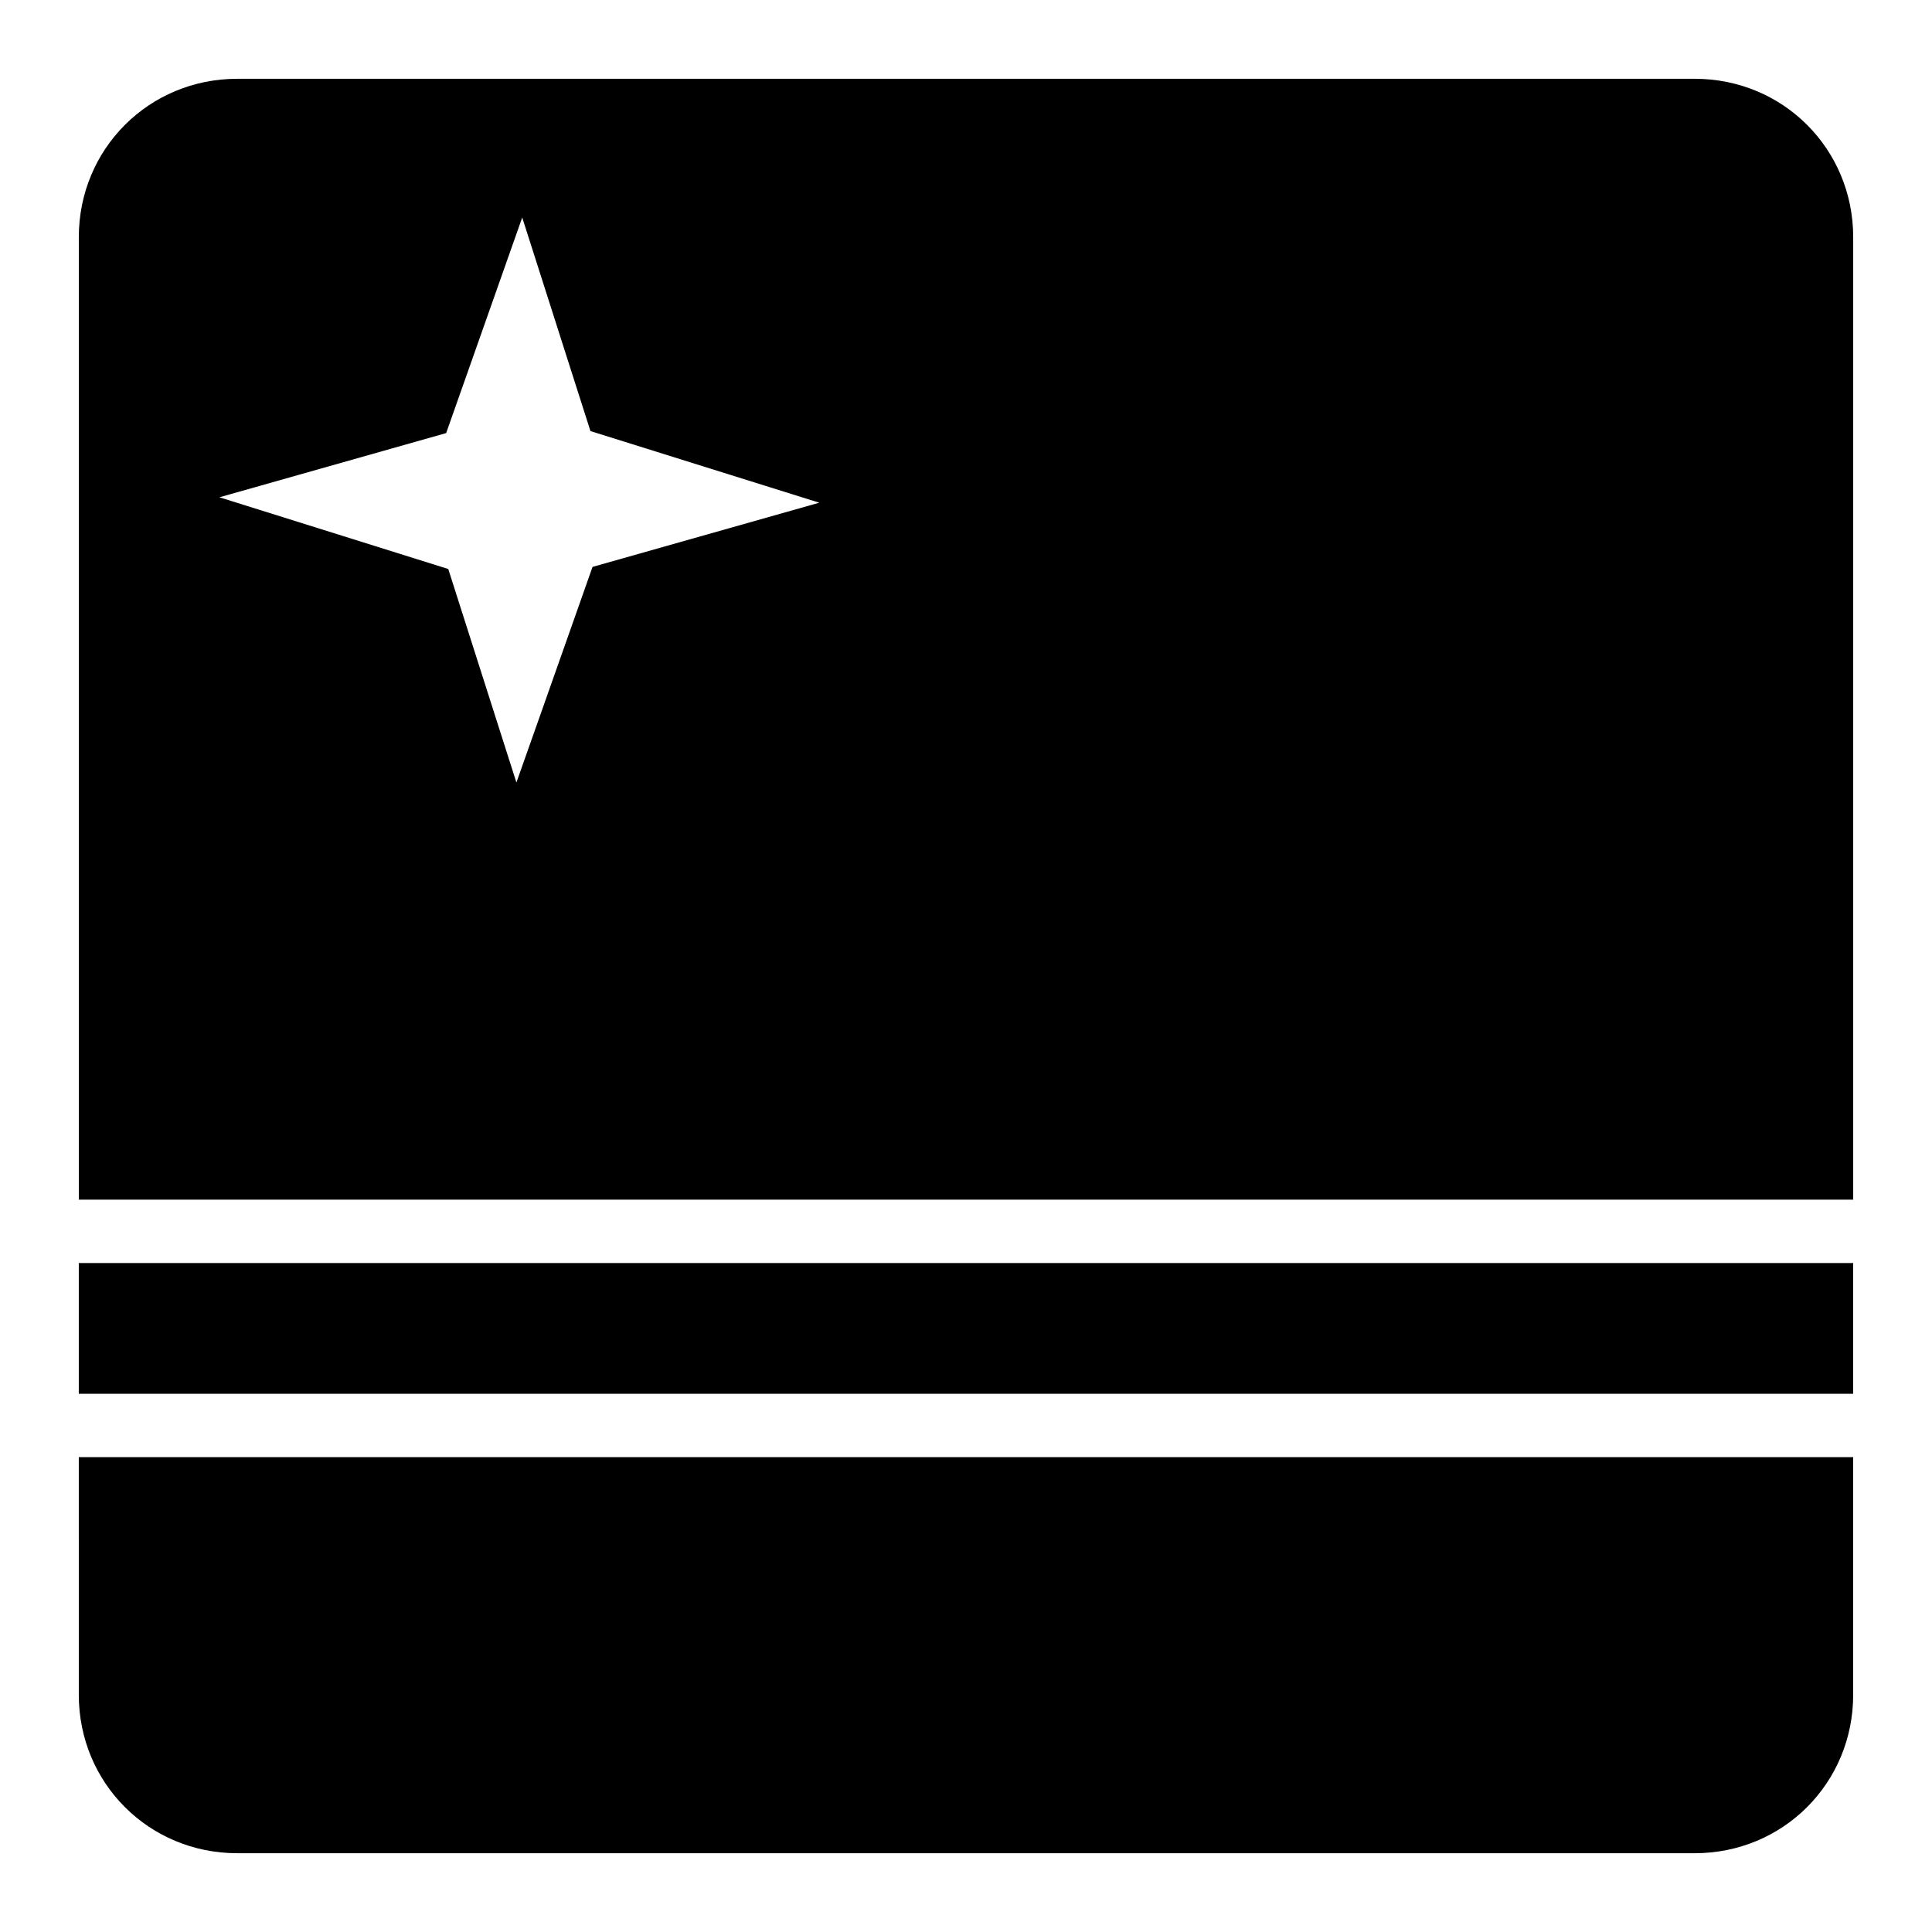 <?xml version="1.0" encoding="UTF-8"?>
<!-- Uploaded to: ICON Repo, www.svgrepo.com, Generator: ICON Repo Mixer Tools -->
<svg fill="#000000" width="800px" height="800px" version="1.1" viewBox="144 144 512 512" xmlns="http://www.w3.org/2000/svg">
 <g>
  <path d="m206.87 164.88c-23.402 0-41.984 18.582-41.984 41.984v255.06h470.23v-255.06c0-23.402-18.578-41.984-41.984-41.984zm75.523 36.758 18.082 56.602 60.637 18.98-60.086 17.016-13.121 37.188-7.051 19.945-18.059-56.578-60.641-19.004 60.086-17.016z"/>
  <path d="m164.88 478.72h470.23v34.645h-470.23z"/>
  <path d="m164.88 530.16h470.23v62.977c0 23.402-18.578 41.984-41.984 41.984h-386.26c-23.402 0-41.984-18.578-41.984-41.984z"/>
 </g>
</svg>